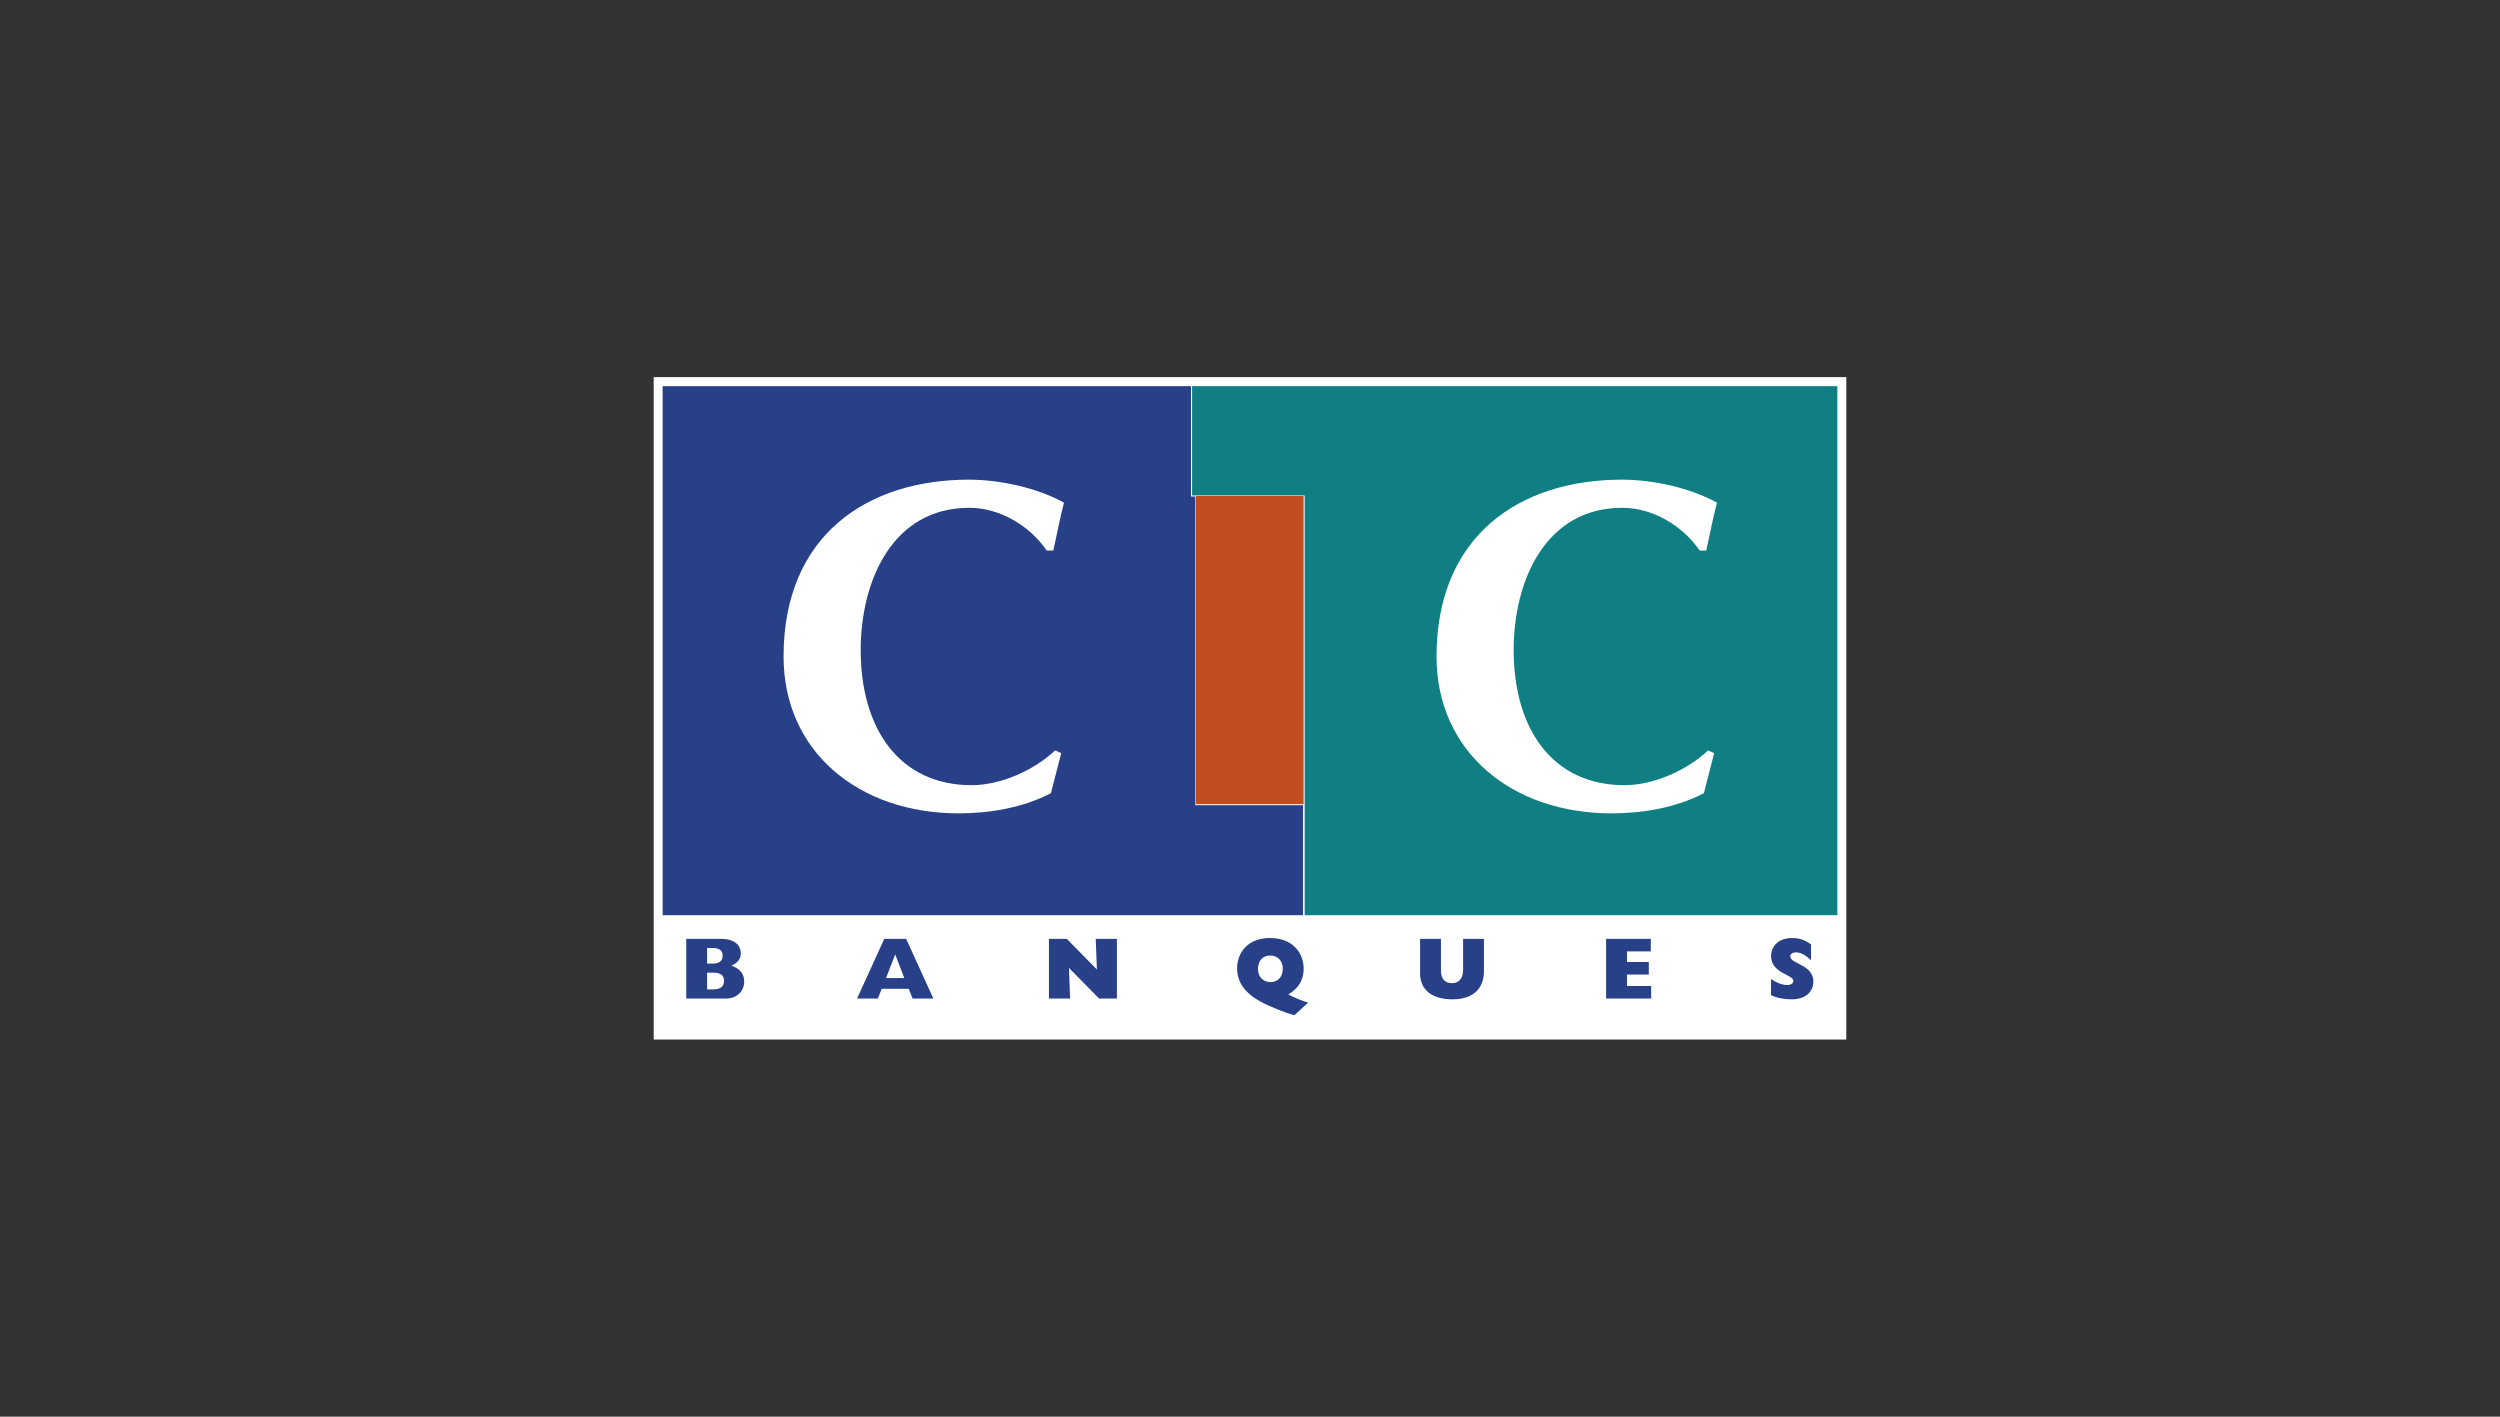<?xml version="1.0" encoding="UTF-8"?> <svg xmlns="http://www.w3.org/2000/svg" id="Calque_2" data-name="Calque 2" viewBox="0 0 150 85"><rect x="0" y="0" width="150" height="85" fill="#333333" stroke="none"/><defs><style> .cls-1 { fill: none; } .cls-2 { fill: #fff; } .cls-3 { fill: #c14d1e; } .cls-4 { fill: #0f7f84; } .cls-5 { fill: #444343; } .cls-6 { fill: #878787; } .cls-7 { fill: #274087; } </style></defs><g id="logos-clients-couleurs"><g><g><path class="cls-2" d="m110.77,62.359H39.23V22.641h71.54v39.717Z"></path><g><g><path class="cls-5" d="m42.426,59.362v-1.001h.411c.406,0,.605.184.605.482,0,.352-.222.519-.638.519h-.378 0Zm-1.251.55h2.382c.655,0,1.095-.439,1.095-1.021,0-.461-.242-.761-.769-.952.376-.162.567-.408.567-.74,0-.412-.289-.866-1.182-.866h-2.093v3.578h0Zm1.251-2.098v-.933h.363c.412,0,.569.193.569.464,0,.255-.157.469-.568.469h-.364Z"></path><path class="cls-5" d="m53.162,58.683l.55-1.417.546,1.417h-1.096Zm-1.738,1.229h1.245l.235-.585h1.616l.236.585h1.245l-1.633-3.58h-1.313s-1.632,3.58-1.632,3.58Z"></path><path class="cls-5" d="m62.937,56.332h1.069l1.808,1.836-.069-1.836h1.27v3.58h-1.071l-1.806-1.837.067,1.837h-1.269s0-3.58,0-3.58Z"></path><path class="cls-5" d="m75.477,58.138c0-.487.289-.808.733-.808.452,0,.757.321.757.797,0,.482-.293.799-.742.799-.442,0-.748-.326-.748-.788Zm3.011,2.017c-.416-.121-.766-.268-1.19-.489.611-.358.922-.873.922-1.533,0-.949-.645-1.852-2.021-1.852-1.402,0-1.973.955-1.973,1.822,0,.807.455,1.468,1.368,1.972.53.293,1.593.73,2.074.835l.819-.755Z"></path><path class="cls-5" d="m89.037,58.269c0,1.05-.649,1.691-1.892,1.691-1.244,0-1.94-.582-1.94-1.56v-2.068h1.252v1.912c0,.504.268.747.658.747.384,0,.671-.242.671-.81v-1.848h1.251v1.937h0Z"></path><path class="cls-5" d="m96.367,56.332h2.681v.753h-1.429v.635h1.309v.752h-1.309v.686h1.45v.755h-2.703v-3.58h0Z"></path><path class="cls-5" d="m106.262,58.742c.347.237.676.358.974.358.232,0,.365-.105.365-.247,0-.389-1.339-.442-1.339-1.495,0-.45.317-1.076,1.267-1.076.428,0,.775.115,1.132.384v.946c-.347-.321-.625-.469-.893-.469-.211,0-.355.095-.355.248,0,.435,1.39.483,1.39,1.503,0,.516-.363,1.066-1.302,1.066-.464,0-.876-.077-1.24-.247v-.971h0Z"></path></g><g><polygon class="cls-6" points="78.28 54.913 78.28 48.354 78.28 48.354 78.28 29.728 71.525 29.728 71.525 23.17 110.242 23.17 110.242 54.913 78.28 54.913"></polygon><polygon class="cls-5" points="71.459 23.17 71.459 29.792 71.72 29.792 71.72 48.311 78.182 48.311 78.182 54.913 39.758 54.913 39.758 23.17 71.459 23.17"></polygon><path class="cls-2" d="m63.672,45.189l-.615,2.402c-1.678.873-3.664,1.21-5.539,1.21-5.987,0-10.504-3.696-10.504-9.411,0-7.276,5.02-10.61,11.118-10.61,1.847,0,4.085.479,5.708,1.38-.252.95-.42,1.899-.644,2.873h-.392c-1.035-1.505-2.825-2.565-4.644-2.565-4.644,0-6.518,4.433-6.518,8.531,0,4.767,2.35,8.112,6.659,8.112,1.735,0,3.748-.893,5.007-2.089,0,0,.363.166.363.166Z"></path><path class="cls-2" d="m102.848,45.189l-.614,2.402c-1.679.873-3.665,1.21-5.54,1.21-5.987,0-10.502-3.696-10.502-9.411,0-7.276,5.019-10.61,11.118-10.61,1.848,0,4.085.479,5.708,1.38-.252.95-.42,1.899-.644,2.873h-.392c-1.036-1.505-2.825-2.565-4.645-2.565-4.644,0-6.517,4.433-6.517,8.531,0,4.767,2.349,8.112,6.657,8.112,1.735,0,3.75-.893,5.009-2.089,0,0,.362.166.362.166Z"></path><rect class="cls-2" x="71.752" y="29.76" width="6.466" height="18.49"></rect></g></g></g><g><path class="cls-2" d="m110.77,62.359H39.23V22.641h71.54v39.717Z"></path><g><g><path class="cls-7" d="m42.426,59.362v-1.001h.411c.406,0,.605.184.605.482,0,.352-.222.519-.638.519h-.378 0Zm-1.251.55h2.382c.655,0,1.095-.439,1.095-1.021,0-.461-.242-.761-.769-.952.376-.162.567-.408.567-.74,0-.412-.289-.866-1.182-.866h-2.093v3.578h0Zm1.251-2.098v-.933h.363c.412,0,.569.193.569.464,0,.255-.157.469-.568.469h-.364Z"></path><path class="cls-7" d="m53.162,58.683l.55-1.417.546,1.417h-1.096Zm-1.738,1.229h1.245l.235-.585h1.616l.236.585h1.245l-1.633-3.58h-1.313s-1.632,3.58-1.632,3.58Z"></path><path class="cls-7" d="m62.937,56.332h1.069l1.808,1.836-.069-1.836h1.27v3.58h-1.071l-1.806-1.837.067,1.837h-1.269s0-3.58,0-3.58Z"></path><path class="cls-7" d="m75.477,58.138c0-.487.289-.808.733-.808.452,0,.757.321.757.797,0,.482-.293.799-.742.799-.442,0-.748-.326-.748-.788Zm3.011,2.017c-.416-.121-.766-.268-1.19-.489.611-.358.922-.873.922-1.533,0-.949-.645-1.852-2.021-1.852-1.402,0-1.973.955-1.973,1.822,0,.807.455,1.468,1.368,1.972.53.293,1.593.73,2.074.835l.819-.755Z"></path><path class="cls-7" d="m89.037,58.269c0,1.05-.649,1.691-1.892,1.691-1.244,0-1.94-.582-1.94-1.56v-2.068h1.252v1.912c0,.504.268.747.658.747.384,0,.671-.242.671-.81v-1.848h1.251v1.937h0Z"></path><path class="cls-7" d="m96.367,56.332h2.681v.753h-1.429v.635h1.309v.752h-1.309v.686h1.45v.755h-2.703v-3.58h0Z"></path><path class="cls-7" d="m106.262,58.742c.347.237.676.358.974.358.232,0,.365-.105.365-.247,0-.389-1.339-.442-1.339-1.495,0-.45.317-1.076,1.267-1.076.428,0,.775.115,1.132.384v.946c-.347-.321-.625-.469-.893-.469-.211,0-.355.095-.355.248,0,.435,1.39.483,1.39,1.503,0,.516-.363,1.066-1.302,1.066-.464,0-.876-.077-1.24-.247v-.971h0Z"></path></g><g><polygon class="cls-4" points="78.28 54.913 78.28 48.354 78.28 48.354 78.28 29.728 71.525 29.728 71.525 23.17 110.242 23.17 110.242 54.913 78.28 54.913"></polygon><polygon class="cls-7" points="71.459 23.17 71.459 29.792 71.72 29.792 71.72 48.311 78.182 48.311 78.182 54.913 39.758 54.913 39.758 23.17 71.459 23.17"></polygon><path class="cls-2" d="m63.672,45.189l-.615,2.402c-1.678.873-3.664,1.21-5.539,1.21-5.987,0-10.504-3.696-10.504-9.411,0-7.276,5.02-10.61,11.118-10.61,1.847,0,4.085.479,5.708,1.38-.252.95-.42,1.899-.644,2.873h-.392c-1.035-1.505-2.825-2.565-4.644-2.565-4.644,0-6.518,4.433-6.518,8.531,0,4.767,2.35,8.112,6.659,8.112,1.735,0,3.748-.893,5.007-2.089,0,0,.363.166.363.166Z"></path><path class="cls-2" d="m102.848,45.189l-.614,2.402c-1.679.873-3.665,1.21-5.54,1.21-5.987,0-10.502-3.696-10.502-9.411,0-7.276,5.019-10.61,11.118-10.61,1.848,0,4.085.479,5.708,1.38-.252.95-.42,1.899-.644,2.873h-.392c-1.036-1.505-2.825-2.565-4.645-2.565-4.644,0-6.517,4.433-6.517,8.531,0,4.767,2.349,8.112,6.657,8.112,1.735,0,3.75-.893,5.009-2.089,0,0,.362.166.362.166Z"></path><rect class="cls-3" x="71.752" y="29.76" width="6.466" height="18.49"></rect></g></g></g><rect class="cls-1" width="150" height="85"></rect></g></g></svg> 